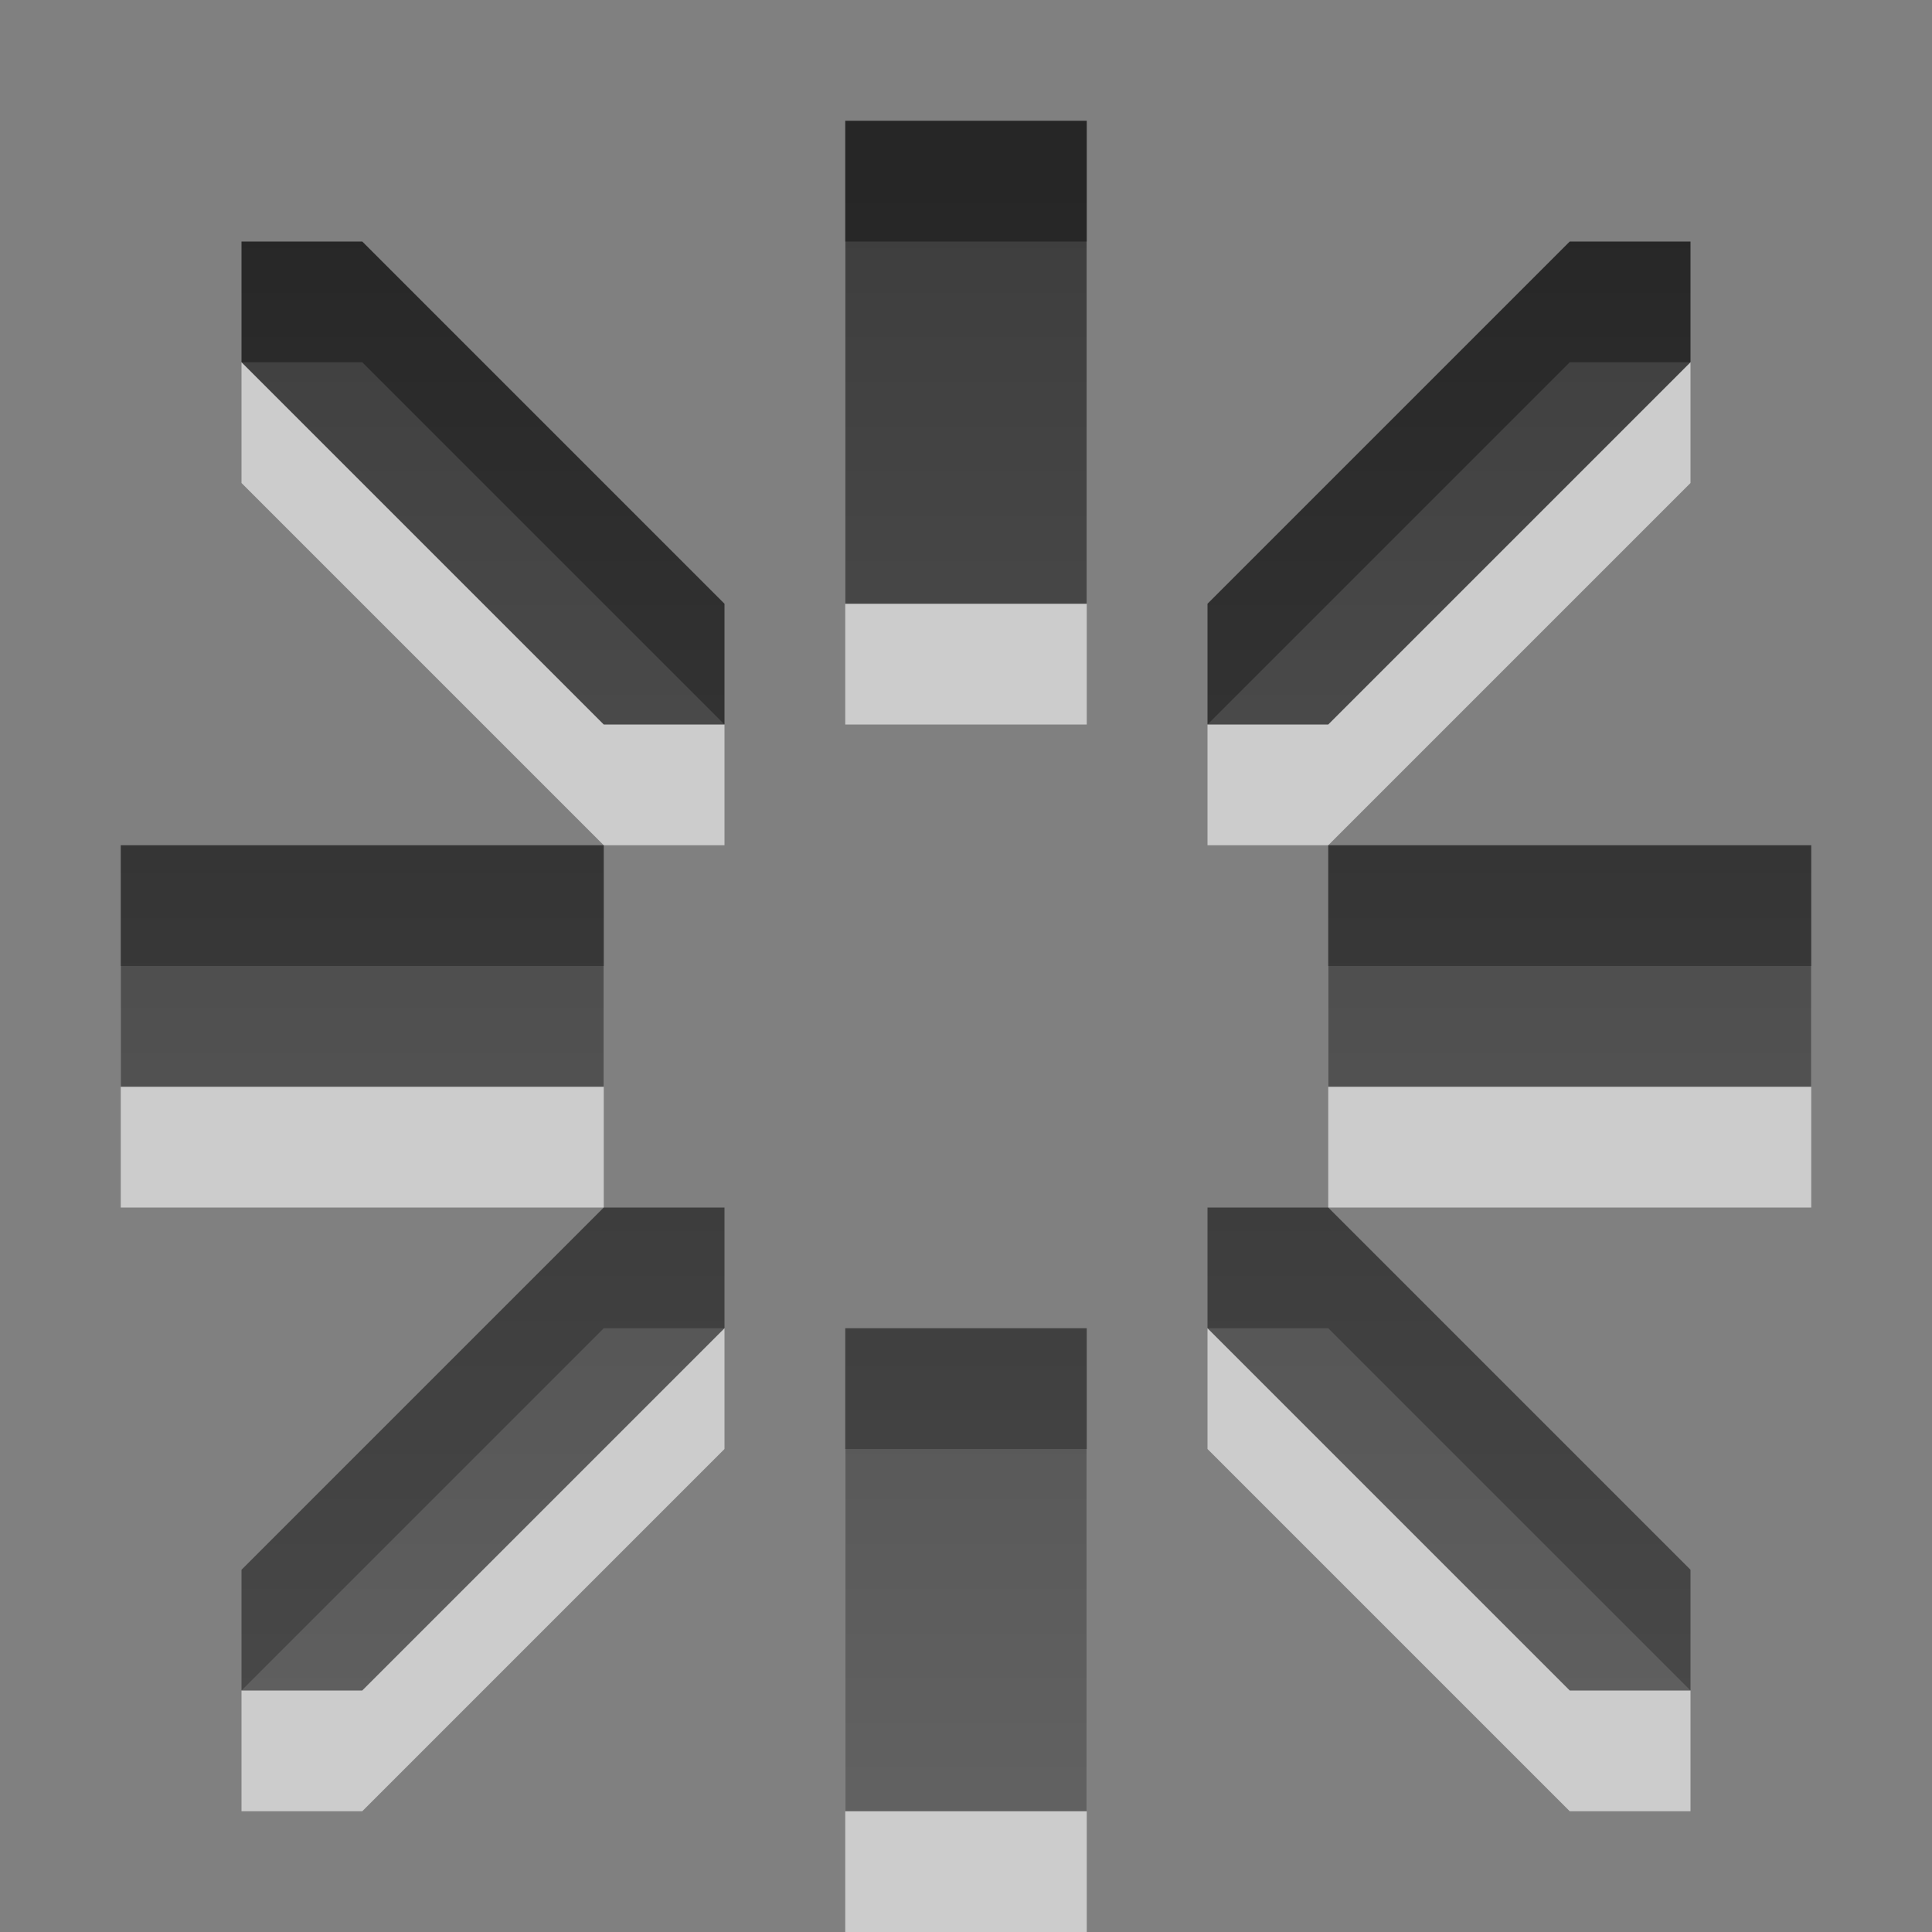 <?xml version="1.0" encoding="UTF-8" standalone="no"?>
<!-- Created with Inkscape (http://www.inkscape.org/) -->

<svg
   xmlns:dc="http://purl.org/dc/elements/1.1/"
   xmlns:cc="http://creativecommons.org/ns#"
   xmlns:rdf="http://www.w3.org/1999/02/22-rdf-syntax-ns#"
   xmlns:svg="http://www.w3.org/2000/svg"
   xmlns="http://www.w3.org/2000/svg"
   xmlns:xlink="http://www.w3.org/1999/xlink"
   xmlns:sodipodi="http://sodipodi.sourceforge.net/DTD/sodipodi-0.dtd"
   xmlns:inkscape="http://www.inkscape.org/namespaces/inkscape"
   width="16"
   height="16"
   id="svg3330"
   version="1.1"
   inkscape:version="0.48.3.1 r9886"
   sodipodi:docname="gnome-session-reboot.svg">
  <rect width="100%" height="100%" fill="#808080" stroke="none"/>
  <defs
     id="defs3332">
    <linearGradient
       y2="11.024"
       y1="3.007"
       x2="0"
       id="linearGradient1022-8-8-3-0-2-9-92"
       gradientUnits="userSpaceOnUse">
      <stop
         id="stop3001-0-9-4-1-28-7"
         offset="0" />
      <stop
         id="stop3003-5-6-6-1-8-8"
         stop-color="#363636"
         offset="1" />
    </linearGradient>
    <linearGradient
       inkscape:collect="always"
       xlink:href="#linearGradient1022-8-8-3-0-2-9-92"
       id="linearGradient3119"
       gradientUnits="userSpaceOnUse"
       gradientTransform="matrix(2.24,0,0,1.006,-260.967,1027.768)"
       x1="120.075"
       y1="-1020.152"
       x2="120.075"
       y2="-1006.242" />
  </defs>
  <sodipodi:namedview
     id="base"
     pagecolor="#ffffff"
     bordercolor="#666666"
     borderopacity="1.0"
     inkscape:pageopacity="0.0"
     inkscape:pageshadow="2"
     inkscape:zoom="44.8"
     inkscape:cx="10.984714"
     inkscape:cy="8.0960889"
     inkscape:document-units="px"
     inkscape:current-layer="capa1"
     showgrid="true"
     inkscape:showpageshadow="false"
     inkscape:window-width="1280"
     inkscape:window-height="976"
     inkscape:window-x="0"
     inkscape:window-y="24"
     inkscape:window-maximized="1">
    <inkscape:grid
       type="xygrid"
       id="grid3004" />
  </sodipodi:namedview>
  <g
     inkscape:label="Capa 1"
     inkscape:groupmode="layer"
     id="capa1"
     transform="translate(0,-1036.362)">
    <rect
       style="opacity:0.6;color:#000000;fill:none;stroke:none;stroke-width:1;marker:none;visibility:visible;display:inline;overflow:visible;enable-background:accumulate"
       id="rect2997"
       width="16"
       height="16"
       x="0"
       y="1036.362" />
    <path
       sodipodi:nodetypes="cccccccccccccccccccccccccccccccccccccccccccccccc"
       inkscape:connector-curvature="0"
       id="path3013"
       d="m 7,1038.362 0,4 2,0 0,-4 z m -4,1 -1,0 0,1 3,3 1,0 0,-1 z m 10,0 -3,3 0,1 1,0 3,-3 0,-1 z m -12,5 0,2 4,0 0,-2 z m 10,0 0,2 4,0 0,-2 z m -6,3 -3,3 0,1 1,0 3,-3 0,-1 z m 6,0 -1,0 0,1 3,3 1,0 0,-1 z m -4,1 0,4 2,0 0,-4 z"
       style="opacity:0.6;color:#000000;fill:#ffffff;fill-opacity:1;fill-rule:nonzero;stroke:none;stroke-width:1;marker:none;visibility:visible;display:inline;overflow:visible;enable-background:accumulate" />
    <path
       style="opacity:0.7;color:#000000;fill:url(#linearGradient3119);fill-opacity:1;fill-rule:nonzero;stroke:none;stroke-width:1;marker:none;visibility:visible;display:inline;overflow:visible;enable-background:accumulate"
       d="M 7,1 7,5 9,5 9,1 z M 3,2 2,2 2,3 5,6 6,6 6,5 z m 10,0 -3,3 0,1 1,0 3,-3 0,-1 z M 1,7 1,9 5,9 5,7 z m 10,0 0,2 4,0 0,-2 z m -6,3 -3,3 0,1 1,0 3,-3 0,-1 z m 6,0 -1,0 0,1 3,3 1,0 0,-1 z m -4,1 0,4 2,0 0,-4 z"
       transform="translate(0,1036.362)"
       id="rect3021"
       inkscape:connector-curvature="0"
       sodipodi:nodetypes="cccccccccccccccccccccccccccccccccccccccccccccccc" />
  </g>
</svg>
